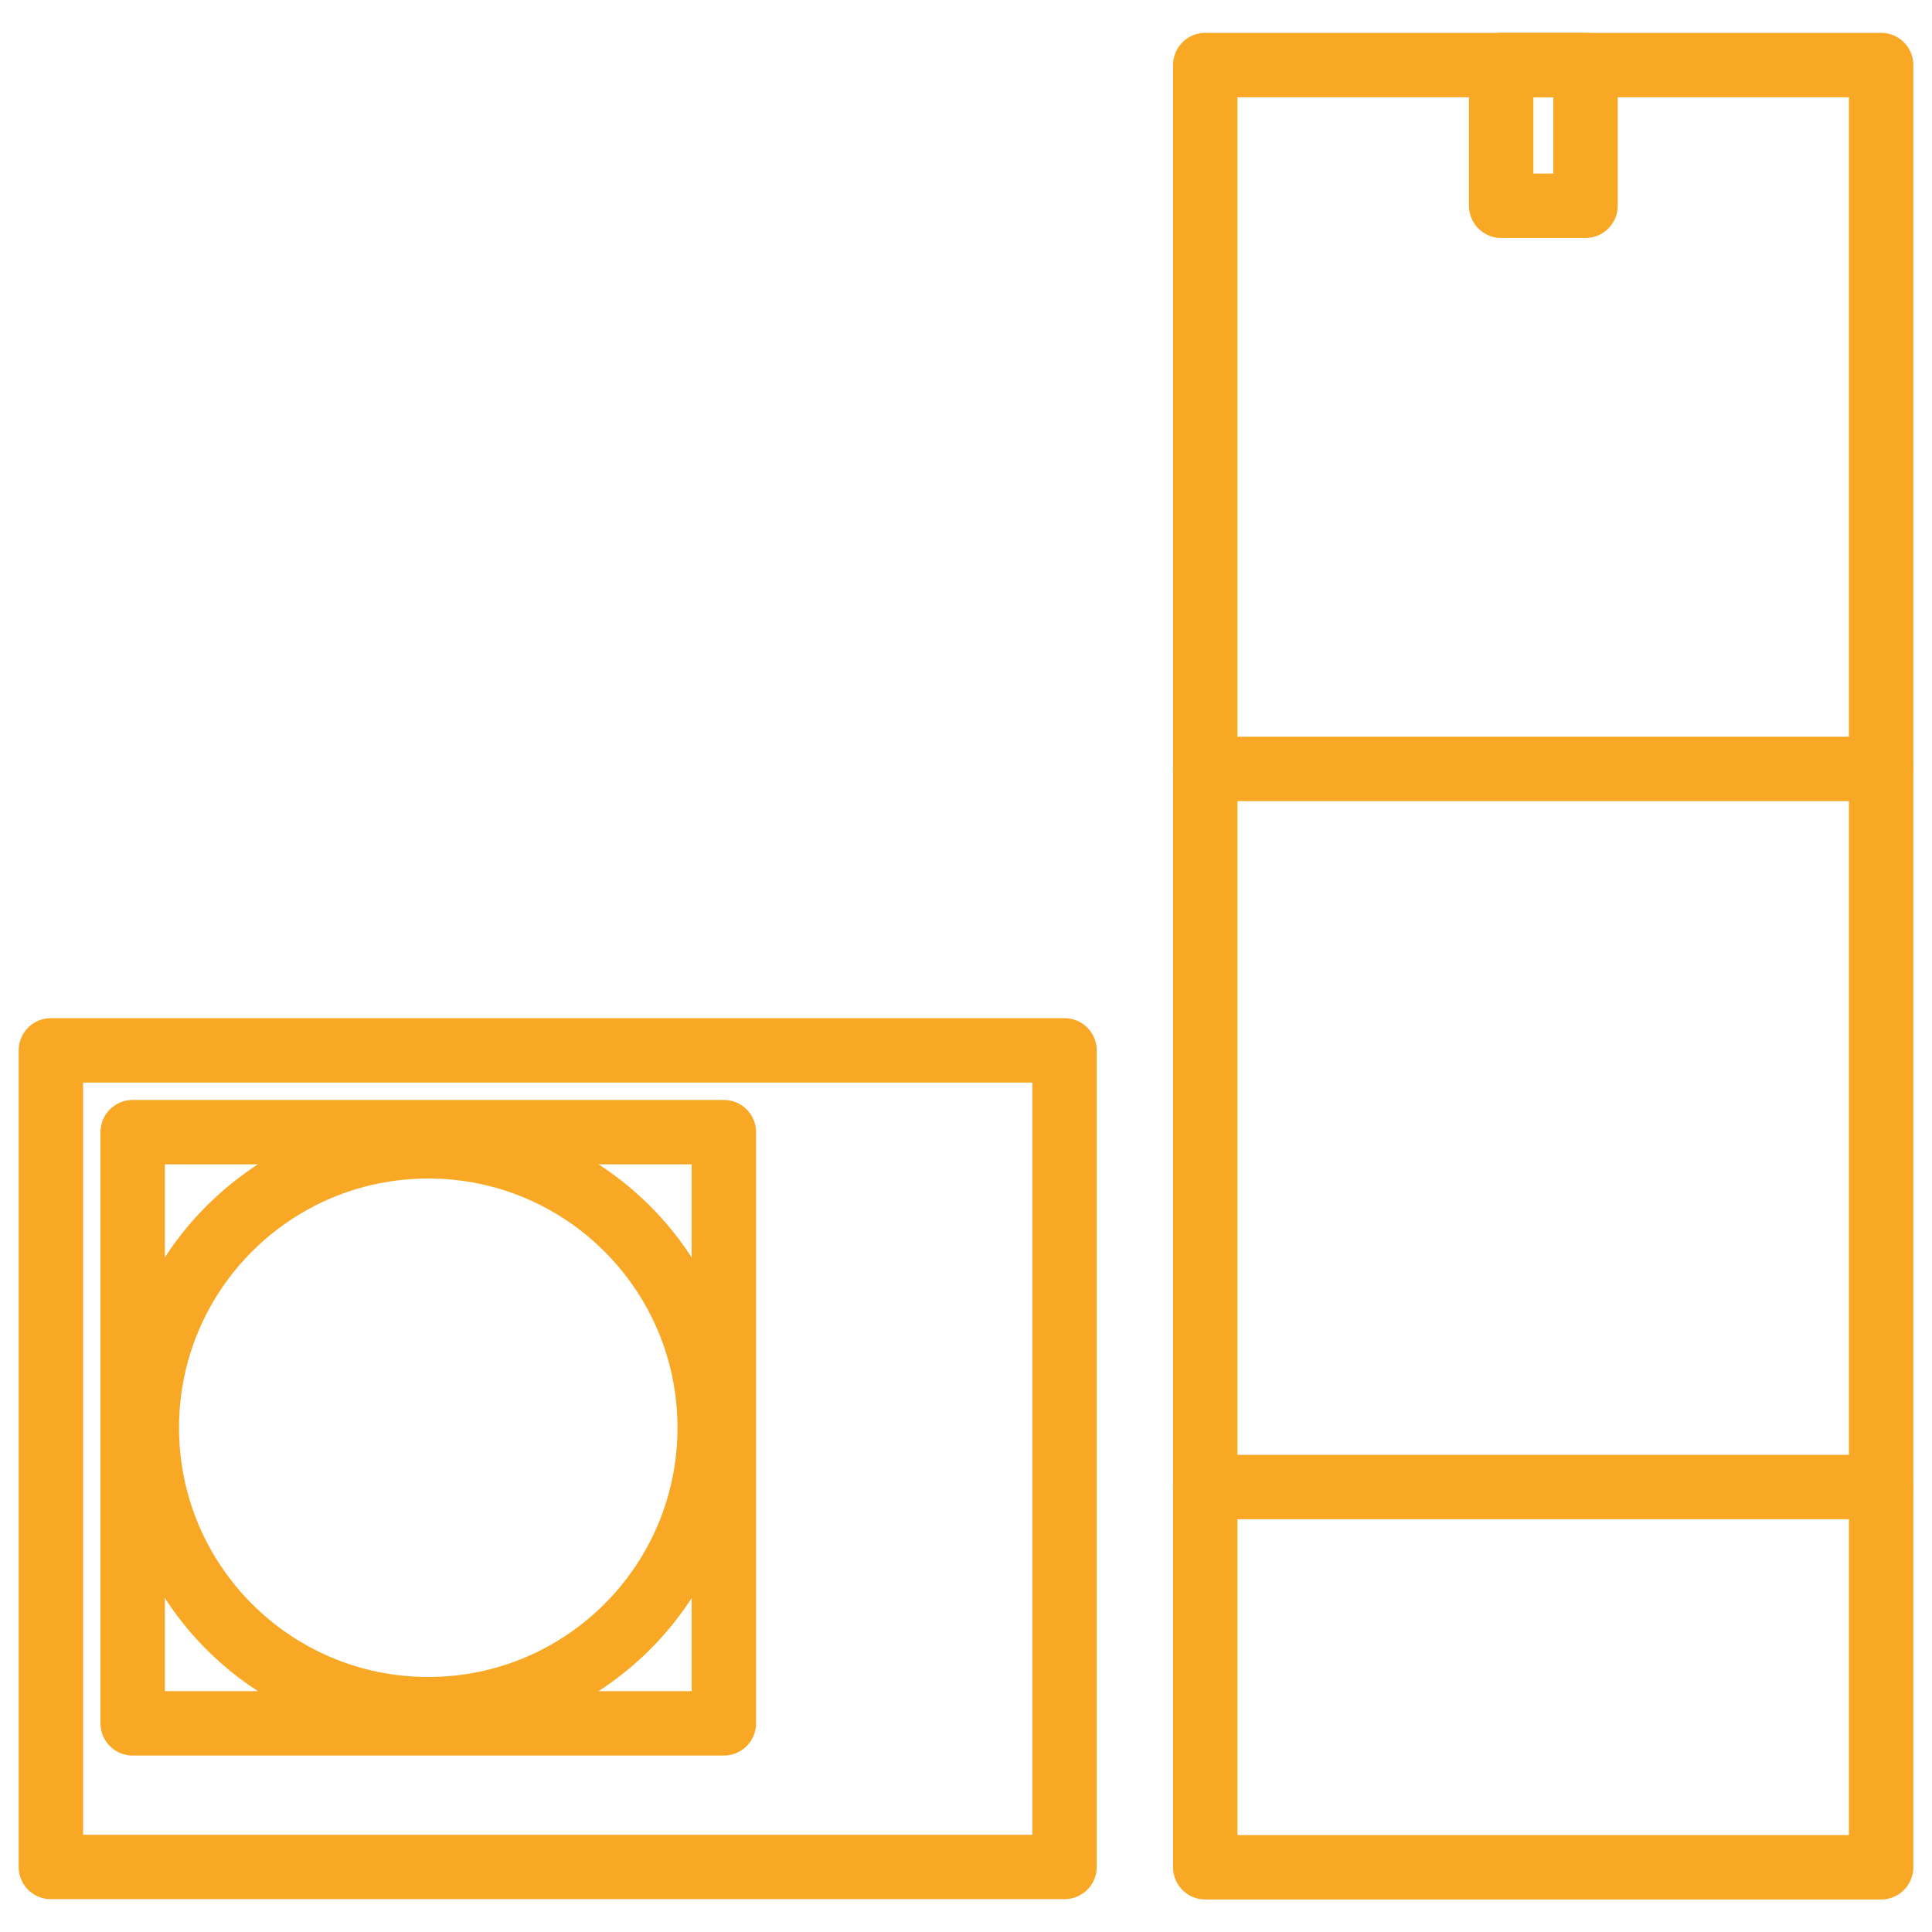 <svg xmlns="http://www.w3.org/2000/svg" viewBox="0 0 60 60"><defs><style>.cls-1,.cls-2{fill:none;}.cls-1{stroke:#f9a825;stroke-linecap:round;stroke-linejoin:round;stroke-width:2px;}</style></defs><g id="レイヤー_2" data-name="レイヤー 2"><g id="layout"><rect class="cls-1" x="1.58" y="32.62" width="31.48" height="25.36"/><rect class="cls-1" x="37.43" y="2.02" width="20.99" height="55.97"/><rect class="cls-1" x="4.12" y="35.16" width="18.36" height="18.36"/><circle class="cls-1" cx="13.3" cy="44.34" r="8.74"/><line class="cls-1" x1="37.43" y1="23.88" x2="58.42" y2="23.88"/><line class="cls-1" x1="37.43" y1="46.18" x2="58.42" y2="46.18"/><rect class="cls-1" x="46.62" y="2.02" width="2.62" height="4.37"/><rect class="cls-2" width="60" height="60"/></g></g></svg>